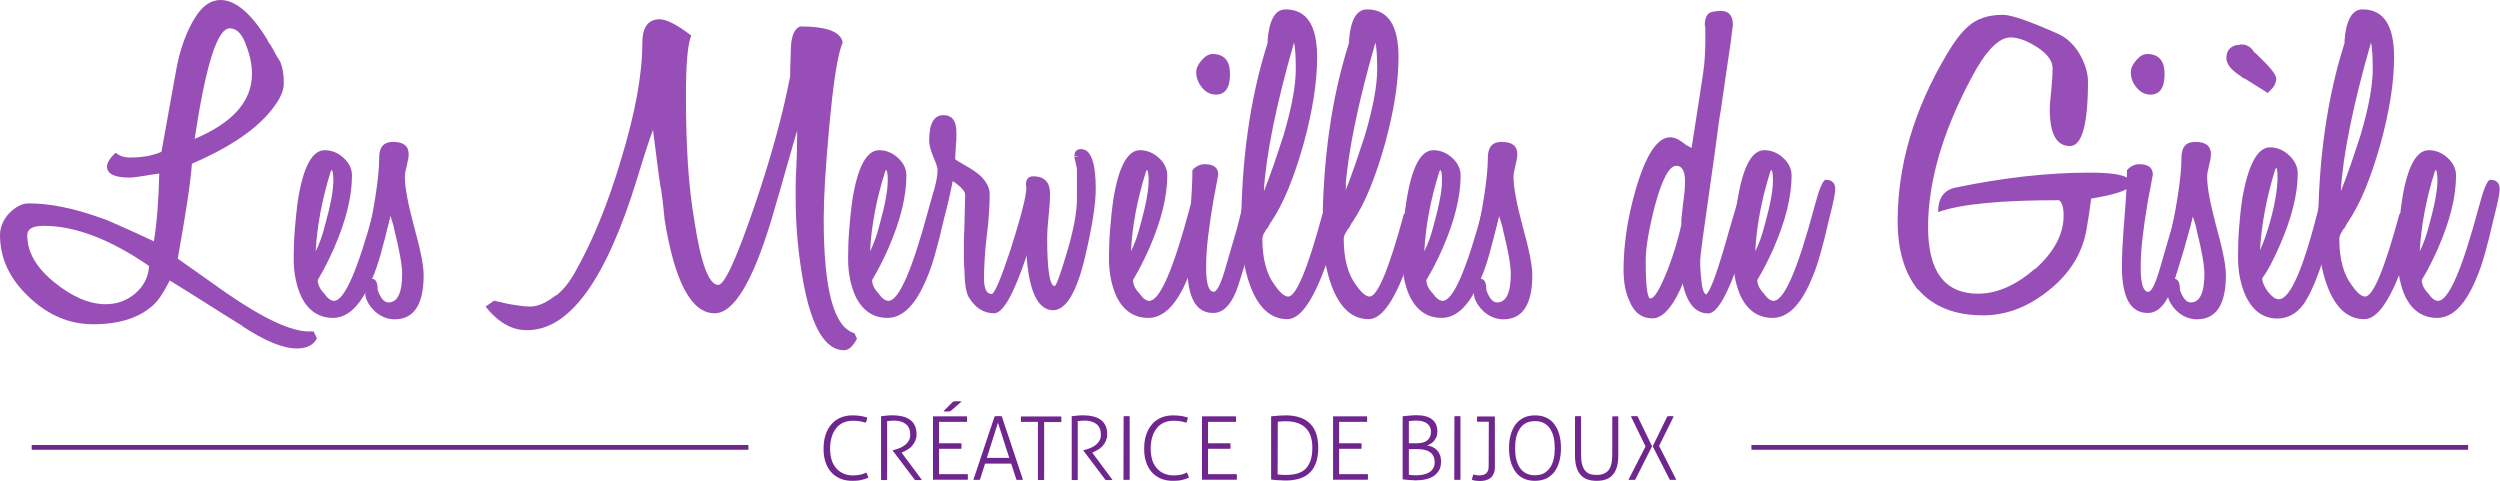 <?xml version="1.0" encoding="utf-8"?>
<!-- Generator: Adobe Illustrator 21.0.2, SVG Export Plug-In . SVG Version: 6.00 Build 0)  -->
<svg version="1.1" id="Calque_1" xmlns="http://www.w3.org/2000/svg" xmlns:xlink="http://www.w3.org/1999/xlink" x="0px" y="0px"
	 viewBox="0 0 1569.7 301.9" style="enable-background:new 0 0 1569.7 301.9;" xml:space="preserve">
<style type="text/css">
	.st0{fill:#984EB7;}
	.st1{fill:#70268F;}
</style>
<title>logoVF</title>
<g>
	<path class="st0" d="M0,147.4c0-2.3,0.5-4.6,1.5-7s2.4-4.5,4.2-6.4s3.7-3.4,5.9-4.6c2.1-1.2,4.4-1.7,6.6-1.7c13,0,28,3,45,9.1
		c2.3,0.7,6.2,2.3,11.7,4.8c5.5,2.4,12.7,5.7,21.7,9.9c1.8-10.7,3-24.8,3.4-42.5c-0.4,0-1.4,0.1-3.1,0.4s-3.2,0.5-4.6,0.7h0.3
		c-2.6,0.4-4.9,0.7-6.7,1c-1.8,0.3-3.3,0.4-4.5,0.4c-9.5,0-14.2-2.3-14.2-7c0-2.3,1.8-5.1,5.3-8.6c2.6,2,5.5,3,8.9,3
		c0.2,0,0.3,0,0.4,0c7.7,0,14.2-1.2,19.6-3.6l8.9-49.6c1.3-7.5,3-14.1,5.1-19.8s4.4-10.6,7-14.7c4.6-7.5,10-11.2,16-11.2
		c9.5,0,19.4,8.4,29.7,25.3l-0.3-0.3c0.2,0.6,0.7,1.4,1.5,2.5c0.7,0.9,1.5,2.3,2.5,4.1c0.9,1.8,2.1,4,3.7,6.5v-0.3
		c1.8,3.6,2.7,8.5,2.7,14.7c0,5.5-3.5,12-10.4,19.7c-10.1,11.2-25.9,21.4-47.3,30.6c-0.4,5.6-1.3,13.3-2.8,23.2s-3.5,22-6.1,36.4
		c3,2.1,13.4,9.4,31,21.9c23.2,15.9,40.2,23.8,51.3,23.8h3l2.1,4.3c-2.1,4.2-6.3,6.4-12.7,6.4c-8.6,0-20-4.7-34.3-14.1h0.3
		c-7.8-4.8-15.5-9.6-23-14.4c-7.5-4.7-15-9.5-22.7-14.2c-3.9,7.7-7.3,12.7-10.1,15.2c-8.8,8.2-21.4,12.3-38,12.3
		c-14.9,0-28.4-5.7-40.3-17.1C6,175.1,0,162.1,0,147.4z M17.1,147.7c0,10.5,5.6,20.3,16.8,29.4c11.4,9.3,22.2,13.9,32.5,13.9
		c7.1,0,13.3-2.3,18.6-6.8c5.3-4.6,8.2-10.3,8.6-17.2c-24.4-16.8-46.5-25.2-66.2-25.2C20.6,141.8,17.1,143.7,17.1,147.7z
		 M122.2,87.2c24-10.1,36-23.7,36-40.7c0-5.5-1.1-11.3-3.4-17.4c-2.5-7.5-6-11.3-10.5-11.3h-0.1C136.4,17.9,129.2,41,122.2,87.2z"/>
	<path class="st0" d="M184.4,162.4c0-6,0.2-12.1,0.7-18.2c0.5-6.1,1.1-12.4,2-18.7c3.3-20.7,8.9-31.1,16.7-31.2
		c4.4,0,8.4,1.6,11.9,4.8c3.5,3.2,5.3,6.9,5.3,11.1c0,13.3-3.8,28.5-11.3,45.7c-1.8,4.1-3.6,7.8-5.3,11.1s-3.4,6.2-4.9,8.8
		c0,2.8,1.3,5.6,3.9,8.3c2.2,3.2,4.4,4.8,6.3,4.8c6.6,0,15.1-19.6,25.6-58.9c3-11.4,5.4-17.1,7.2-17.1c3.9,0,5.9,2,5.9,5.9
		c0,2.5-1.2,8.5-3.7,18.2c-4.1,18.1-7.7,30.5-10.7,37.2c-6.9,17-15.2,25.4-24.9,25.4c-8.6,0-15.1-4.2-19.6-12.6
		C186.2,180.1,184.4,171.9,184.4,162.4z M198.2,157.8c1.1-2.1,2.1-4.6,3.2-7.5c1-2.9,2-6.1,2.9-9.7c3.3-11.9,5-21,5-27.3
		c0-4.3-0.4-6.5-1.1-6.5c-0.4,0.4-0.6,0.9-0.8,1.7C202.1,125.5,199.1,141.9,198.2,157.8z"/>
	<path class="st0" d="M228.3,160.9c6.6-28.9,9.8-49.5,9.8-62c0-6.5,2.8-9.8,8.5-9.8c0.1,0,0.2,0,0.3,0c6.5,0,9.7,2.6,9.7,7.8
		c0,1.6-0.4,4-1.2,7.1s-1.2,5.4-1.2,6.9c0,6.6,1.9,16.8,5.6,30.7c4.1,14.7,6.2,25,6.2,31.1c0,18.6-6.1,27.8-18.3,27.8
		c-2.3,0-4.5-0.5-6.7-1.4s-4.1-2.2-5.8-3.8s-3.1-3.4-4.2-5.4c-1.1-2-1.7-4-1.7-6.2c0-5.1,1.3-8,4-8.7c2.6,0,3.9,2.3,3.8,7
		c1.8,5.2,4.1,7.9,6.8,7.9c5.7,0,8.6-6,8.6-18c0-5.2-1.6-14.4-4.9-27.6c-0.2-1.5-1-4.4-2.5-8.8c-3.9,17.2-7.8,25.9-11.9,26
		c0.4,0,0.1,0-0.8-0.1C231.8,161.2,230.3,161.1,228.3,160.9z"/>
	<path class="st0" d="M304.9,192.5l5.3-3.7c5.4,1.3,9.9,2.3,13.7,2.8c3.7,0.6,6.7,0.9,8.8,0.9c5,0,10.4-2.4,16.3-7.1v0.3
		c4.5-3.4,8.7-8.6,12.6-15.8c10.7-18.9,20.1-42.1,28.3-69.5c8.9-29.2,13.4-53.6,13.4-73.3c0-10,3.6-15,10.9-15
		c4.3,0,10.9,3.4,19.8,10.2c-2.2,5.4-3.3,17.7-3.3,36.9c0,0.7,0,1.5,0,2.3c0,14.7,0.4,28.4,1.2,41.2s2.2,24.8,4.1,36.1
		c4.1,26.7,9.1,40.1,15,40.1c3.9,0,11.7-17,23.2-50.9c10.1-29.8,17.4-56.4,21.9-80c0-1.1,0-3.2,0.1-6.3s0.2-7.1,0.4-12.1
		c0.4-7.4,2.3-11.7,5.8-13c16.8,0,25.7,3.4,26.7,10.2c-3.1,6.8-5.9,24.7-8.5,53.6c-2.3,25-3.4,43.7-3.4,56.1c0,0.5,0,1,0,1.5
		c0,43.9,6.4,67.6,19.3,71.2l1.6,3.5c-2.6,4.8-5.3,7.2-8.1,7.2c-11.7,0-20.2-14-25.5-42.1c-3.3-18-4.9-35.5-4.9-52.7
		c0-2.1,0-4.8,0-8c0-3.4,0.1-7.3,0.4-11.6c0.2-4.3,0.3-8.2,0.4-11.6s0.1-6.1,0.1-8.1v-3.7c-1.5,4.9-3.5,12-6.2,21.4
		c-2.6,9.4-6,21.1-10.1,35c-11.8,38.8-23.6,58.2-35.5,58.2c-14.6,0-25.1-19.6-31.4-58.8c-0.2-1.4-0.4-3.7-0.7-6.9
		c-0.3-3.1-0.8-7.2-1.5-12c-0.4-0.7-2.1-13.2-5.1-37.4c-1.8,4.5-5.2,14.8-10.1,31c-19.4,63.1-42.3,94.7-68.8,94.7
		C321.6,207.5,312.8,202.5,304.9,192.5z"/>
	<path class="st0" d="M532.5,162.4c0-6,0.2-12.1,0.7-18.2c0.5-6.1,1.1-12.4,2-18.7c3.3-20.7,8.9-31.1,16.7-31.2
		c4.4,0,8.4,1.6,11.9,4.8c3.5,3.2,5.3,6.9,5.3,11.1c0,13.3-3.8,28.5-11.3,45.7c-1.8,4.1-3.6,7.8-5.3,11.1s-3.4,6.2-4.9,8.8
		c0,2.8,1.3,5.6,3.9,8.3c2.2,3.2,4.4,4.8,6.3,4.8c6.6,0,15.1-19.6,25.6-58.9c3-11.4,5.4-17.1,7.2-17.1c3.9,0,5.9,2,5.9,5.9
		c0,2.5-1.2,8.5-3.7,18.2c-4.1,18.1-7.7,30.5-10.7,37.2c-6.9,17-15.2,25.4-24.9,25.4c-8.6,0-15.1-4.2-19.6-12.6
		C534.3,180.1,532.5,171.9,532.5,162.4z M546.3,157.8c1.1-2.1,2.1-4.6,3.2-7.5c1-2.9,2-6.1,2.9-9.7c3.3-11.9,5-21,5-27.3
		c0-4.3-0.4-6.5-1.1-6.5c-0.4,0.4-0.6,0.9-0.8,1.7C550.2,125.5,547.1,141.9,546.3,157.8z"/>
	<path class="st0" d="M581.5,144.6c0-3.9,1.2-10.2,3.5-19c1.1-4.3,2-8,2.7-11.2s1-5.8,1-7.8c0-1.3-1-4.2-2.9-8.7
		c-1.6-3.9-2.4-7.2-2.4-9.8c0-10.5,3-15.8,8.9-15.8h0.1c5.4,0,8.1,3.6,8.1,10.9v1.9c0,3.2-0.1,5-0.3,5.6v0.8l-0.5,8.3
		c0,0.4,3.3,2.4,9.8,6.1c7.9,4.8,11.9,10.2,11.9,16.2c0,3-0.1,6.7-0.4,11c-0.2,4.4-0.7,9.5-1.5,15.5c-0.7,5.7-1.1,10.7-1.3,15
		s-0.4,7.9-0.4,10.9c0,6.7,1.6,10.1,4.8,10.1c1.8,0,5.7-9.2,11.8-27.6c2.8-8.9,5.1-16.3,6.7-22.3s2.7-10.7,3.1-14.2
		c0.7-5.5,2.9-8.3,6.4-8.3c2.9,0,4.4,2,4.4,6c0,7.4-3.4,21.4-10.3,42.1c-8.1,24.2-14.9,36.4-20.5,36.4c-6.6,0-11.9-3.4-16-10.2
		c-1.6-2.8-2.6-8.8-2.7-17.8c-0.2-2.1-0.3-4.1-0.3-5.9c0-1.8,0-3.5,0-5c0-1.3,0-3,0-5.3c0-2.5,0.1-5.4,0.3-8.9l0.5-21.3
		c0-2.3-2.6-5.1-7.8-8.6c-1.5,7.8-3.5,16.1-6.2,24.8V138c-0.4,0.4-1,2-1.8,4.8c-0.4,0.4-1,1.8-1.9,4.2L581.5,144.6z"/>
	<path class="st0" d="M644.1,145.4c0-1.5,0-3.2,0-5.3c0-2.3,0.1-4.9,0.3-7.8c0.2-3,0.3-5.5,0.3-7.5c0-2.3,0-4.2,0-5.6
		c-0.4-1.8-0.5-3-0.5-3.4c0-3.4,1.5-5.1,4.6-5.1c0.3,0,0.6,0,0.9,0c6.4,0.4,9.6,4,9.6,11c0,1.6-0.1,3.6-0.2,5.9
		c-0.1,2.3-0.4,5-0.7,8.1c-0.3,3-0.5,5.6-0.7,7.9c-0.1,2.2-0.2,4.1-0.2,5.7c0,20.2,1.6,30.3,4.7,30.3c0.9,0,3.4-6.7,7.4-20.1
		c4.4-14.6,6.6-26.1,6.6-34.5v-18.9c-0.6-3-1.1-5.5-1.7-7.5l3.1-0.5h-3c0-3,1.4-4.5,4.3-4.5c6,0.1,9.1,8.4,9.1,25.1
		c0,9.3-2.2,23.4-6.6,42.2c-5.3,22.6-12.1,33.9-20.3,33.9C649.7,194.4,644.1,178.1,644.1,145.4z"/>
	<path class="st0" d="M696.3,162.4c0-6,0.2-12.1,0.7-18.2c0.5-6.1,1.1-12.4,2-18.7c3.3-20.7,8.9-31.1,16.7-31.2
		c4.4,0,8.4,1.6,11.9,4.8c3.5,3.2,5.3,6.9,5.3,11.1c0,13.3-3.8,28.5-11.3,45.7c-1.8,4.1-3.6,7.8-5.3,11.1s-3.4,6.2-4.9,8.8
		c0,2.8,1.3,5.6,3.9,8.3c2.2,3.2,4.4,4.8,6.3,4.8c6.6,0,15.1-19.6,25.6-58.9c3-11.4,5.4-17.1,7.2-17.1c3.9,0,5.9,2,5.9,5.9
		c0,2.5-1.2,8.5-3.7,18.2c-4.1,18.1-7.7,30.5-10.7,37.2c-6.9,17-15.2,25.4-24.9,25.4c-8.6,0-15.1-4.2-19.6-12.6
		C698.1,180.1,696.3,171.9,696.3,162.4z M710.1,157.8c1.1-2.1,2.1-4.6,3.2-7.5c1-2.9,2-6.1,2.9-9.7c3.3-11.9,5-21,5-27.3
		c0-4.3-0.4-6.5-1.1-6.5c-0.4,0.4-0.6,0.9-0.8,1.7C714,125.5,710.9,141.9,710.1,157.8z"/>
	<path class="st0" d="M745.5,167.2c0-6.7,0.5-16.8,1.6-30.2s1.6-23.5,1.6-30.2c2.3-2.5,4.8-3.7,7.7-3.7c5.7,0,8.6,2.2,8.5,6.7
		l-3.1,16.5c-1.4,8.2-2.5,15.7-3.3,22.6c-0.8,6.8-1.2,13.1-1.2,18.9c0,10.3,1.6,15.4,4.8,15.4c1.8,0,4.1-4.2,6.7-12.7l7.8-26.8
		c1.6-6.2,3.6-14.1,5.9-23.8c1.3-5.7,3.3-8.7,6.2-8.8c3.2,0,4.8,2.2,4.8,6.7c0,4.8-3,17.6-8.9,38.4c-4.3,14.4-7.2,23.4-8.5,26.9
		c-3.8,9-8.5,13.4-14.3,13.4C750.9,196.6,745.5,186.8,745.5,167.2z M751.1,45.4c0-2.5,1.1-5,3.4-7.6c2.3-2.6,4.5-3.9,6.8-3.9
		c7.3,0,11,4.2,11,12.6c0,8.6-3,12.9-8.9,12.9c-3.3,0-6.1-1.4-8.6-4.3C752.4,52.2,751.1,48.9,751.1,45.4z"/>
	<path class="st0" d="M779.3,145.5c0-44.6,5.6-84.3,16.8-119.1l-0.3,0.3c0.9-13.9,4.7-20.8,11.4-20.8c13.2,0,19.8,10,19.8,30
		c0,15.5-2.8,33.5-8.4,54c-3,10.7-6.2,20.2-9.6,28.5c-3.4,8.3-7.2,15.5-11.3,21.6v-0.3c-0.2,0.4-0.5,0.9-0.8,1.6
		c-0.4,0.7-0.7,1.4-1.1,2.1c-0.5,0.2-1,0.8-1.4,1.9c-1.1,1.5-1.7,3-1.8,4.5c0,12.7,2.6,22.5,7.9,29.4c3.3,4.7,6.1,7,8.3,7
		c5,0,12.2-17.2,21.5-51.6c0.7-0.7,1.1-1.5,1.1-2.2l-0.3,0.3c0.4-1.8,0.8-3.9,1.2-6.2s1-4.9,1.8-7.8L834,119
		c1.1-5.2,3.1-7.9,5.9-7.9c3.4,0,5.1,2.2,5.1,6.7c0,6.7-3.6,21.2-10.7,43.4c-8.7,26.1-17.4,39.2-26,39.2c-10.4,0-18.2-7.1-23.4-21.2
		C781.2,168.8,779.3,157.6,779.3,145.5z M793.5,120.3c2.1-5.2,4.1-10.8,6.2-16.7c2-5.9,4.1-12.1,6.2-18.6
		c5.2-17.5,7.7-31.4,7.7-41.5c0-8.4-0.4-14-1.1-16.8C801.2,65.9,794.9,97.2,793.5,120.3z"/>
	<path class="st0" d="M830.4,145.5c0-44.6,5.6-84.3,16.8-119.1l-0.3,0.3c0.9-13.9,4.7-20.8,11.4-20.8c13.2,0,19.8,10,19.8,30
		c0,15.5-2.8,33.5-8.4,54c-3,10.7-6.2,20.2-9.6,28.5c-3.4,8.3-7.2,15.5-11.3,21.6v-0.3c-0.2,0.4-0.5,0.9-0.8,1.6
		c-0.4,0.7-0.7,1.4-1.1,2.1c-0.5,0.2-1,0.8-1.4,1.9c-1.1,1.5-1.7,3-1.8,4.5c0,12.7,2.6,22.5,7.9,29.4c3.3,4.7,6.1,7,8.3,7
		c5,0,12.2-17.2,21.5-51.6c0.7-0.7,1.1-1.5,1.1-2.2l-0.3,0.3c0.4-1.8,0.8-3.9,1.2-6.2s1-4.9,1.8-7.8l-0.1,0.3
		c1.1-5.2,3.1-7.9,5.9-7.9c3.4,0,5.1,2.2,5.1,6.7c0,6.7-3.6,21.2-10.7,43.4c-8.7,26.1-17.4,39.2-26,39.2c-10.4,0-18.2-7.1-23.4-21.2
		C832.3,168.8,830.4,157.6,830.4,145.5z M844.6,120.3c2.1-5.2,4.1-10.8,6.2-16.7c2-5.9,4.1-12.1,6.2-18.6
		c5.2-17.5,7.7-31.4,7.7-41.5c0-8.4-0.4-14-1.1-16.8C852.3,65.9,846,97.2,844.6,120.3z"/>
	<path class="st0" d="M880.5,162.4c0-6,0.2-12.1,0.7-18.2c0.5-6.1,1.1-12.4,2-18.7c3.3-20.7,8.9-31.1,16.7-31.2
		c4.4,0,8.4,1.6,11.9,4.8c3.5,3.2,5.3,6.9,5.3,11.1c0,13.3-3.8,28.5-11.3,45.7c-1.8,4.1-3.6,7.8-5.3,11.1s-3.4,6.2-4.9,8.8
		c0,2.8,1.3,5.6,3.9,8.3c2.2,3.2,4.4,4.8,6.3,4.8c6.6,0,15.1-19.6,25.6-58.9c3-11.4,5.4-17.1,7.2-17.1c3.9,0,5.9,2,5.9,5.9
		c0,2.5-1.2,8.5-3.7,18.2c-4.1,18.1-7.7,30.5-10.7,37.2c-6.9,17-15.2,25.4-24.9,25.4c-8.6,0-15.1-4.2-19.6-12.6
		C882.2,180.1,880.5,171.9,880.5,162.4z M894.3,157.8c1.1-2.1,2.1-4.6,3.2-7.5c1-2.9,2-6.1,2.9-9.7c3.3-11.9,5-21,5-27.3
		c0-4.3-0.4-6.5-1.1-6.5c-0.4,0.4-0.6,0.9-0.8,1.7C898.2,125.5,895.1,141.9,894.3,157.8z"/>
	<path class="st0" d="M924.4,160.9c6.6-28.9,9.8-49.5,9.8-62c0-6.5,2.8-9.8,8.5-9.8c0.1,0,0.2,0,0.3,0c6.5,0,9.7,2.6,9.7,7.8
		c0,1.6-0.4,4-1.2,7.1s-1.2,5.4-1.2,6.9c0,6.6,1.9,16.8,5.6,30.7c4.1,14.7,6.2,25,6.2,31.1c0,18.6-6.1,27.8-18.3,27.8
		c-2.3,0-4.5-0.5-6.7-1.4s-4.1-2.2-5.8-3.8s-3.1-3.4-4.2-5.4c-1.1-2-1.7-4-1.7-6.2c0-5.1,1.3-8,4-8.7c2.6,0,3.9,2.3,3.8,7
		c1.8,5.2,4.1,7.9,6.8,7.9c5.7,0,8.6-6,8.6-18c0-5.2-1.6-14.4-4.9-27.6c-0.2-1.5-1-4.4-2.5-8.8c-3.9,17.2-7.8,25.9-11.9,26
		c0.4,0,0.1,0-0.8-0.1C927.8,161.2,926.4,161.1,924.4,160.9z"/>
	<path class="st0" d="M1019.4,169.5c0-15.9,2.5-32.7,7.6-50.4c6.4-21.9,13.6-32.9,21.7-32.9c2.8,0,6.1,1.6,9.9,4.8
		c0.3,0.2,0.7,0.4,1.3,0.7c0.6,0.3,1.3,0.7,2.2,1.2c0.5-3.1,1.1-7.1,1.9-12.1s1.7-11,2.8-18c0.6-4.1,1.5-9.8,2.6-17.1
		s1.6-16.6,1.3-27.8v-1.1c-0.2-0.2-0.3-0.6-0.3-1.1c0-4.7,1.5-7.4,4.4-8.2c1.8-0.4,3.5-0.6,5.3-0.7c5.3,0,7.9,2.8,7.9,8.5v1.4
		c-0.2,0.4-0.3,0.8-0.3,1.4c-0.4,4.4-1.3,10.8-2.6,19.1l-4.8,33c-0.4,1.5-1.6,10.2-3.7,26.2l-3.3,23.4c-1.8,12.5-3.2,22.4-4.2,29.8
		s-1.6,12.3-1.6,14.7c0,1.9,0.1,3.8,0.2,5.7s0.3,3.7,0.5,5.5c0.5,5.7,1.5,8.8,3,9.4c2.2-1.3,6.2-11.6,11.8-30.8
		c2.1-7.3,3.9-13.9,5.7-19.7s3-10.8,4-15.1c1.3-5.6,3.3-8.4,6.2-8.5c3.2,0,4.8,2.2,4.8,6.7c0,7.3-3.5,21.4-10.4,42.4
		c-8.2,24.6-15.1,36.9-20.7,36.9c-8,0-13.4-6.3-16.1-18.9c-0.4,1.3-0.9,2.6-1.6,4s-1.5,3-2.4,4.8c-4.8,8.7-9.8,13.1-14.9,13.2
		c-6.7,0-11.6-3.6-14.5-10.9C1020.6,183.8,1019.4,177.2,1019.4,169.5z M1033.3,163.6c0,15.9,1,23.8,3,23.8c2.5,0,6.1-6.2,11-18.5
		c3.6-9.5,6.4-18.8,8.4-27.8v-3.3c0.7-7.1,1.3-12,1.7-14.7s0.6-5.7,0.6-9.1c0-6.6-1.8-9.9-5.4-9.9c-4.5,0-9,8.3-13.5,25
		C1035.3,143.9,1033.3,155.4,1033.3,163.6z"/>
	<path class="st0" d="M1088.3,162.4c0-6,0.2-12.1,0.7-18.2c0.5-6.1,1.1-12.4,2-18.7c3.3-20.7,8.9-31.1,16.7-31.2
		c4.4,0,8.4,1.6,11.9,4.8c3.5,3.2,5.3,6.9,5.3,11.1c0,13.3-3.8,28.5-11.3,45.7c-1.8,4.1-3.6,7.8-5.3,11.1s-3.4,6.2-4.9,8.8
		c0,2.8,1.3,5.6,3.9,8.3c2.2,3.2,4.4,4.8,6.3,4.8c6.6,0,15.1-19.6,25.6-58.9c3-11.4,5.4-17.1,7.2-17.1c3.9,0,5.9,2,5.9,5.9
		c0,2.5-1.2,8.5-3.7,18.2c-4.1,18.1-7.7,30.5-10.7,37.2c-6.9,17-15.2,25.4-24.9,25.4c-8.6,0-15.1-4.2-19.6-12.6
		C1090.1,180.1,1088.3,171.9,1088.3,162.4z M1102.1,157.8c1.1-2.1,2.1-4.6,3.2-7.5c1-2.9,2-6.1,2.9-9.7c3.3-11.9,5-21,5-27.3
		c0-4.3-0.4-6.5-1.1-6.5c-0.4,0.4-0.6,0.9-0.8,1.7C1106,125.5,1102.9,141.9,1102.1,157.8z"/>
	<path class="st0" d="M1191.5,138.9c0-35.3,10.3-70.2,30.8-104.7c4.8-8.2,9.4-14.2,13.8-17.9c5.2-4.6,12.3-7,21.5-7
		c5.2,0,16.8,4,34.7,12c2.5,1.1,4.9,2.7,7.2,4.8c2.3,2.1,4.3,4.6,6,7.4s3,5.7,4,8.8c1,3,1.5,6,1.5,8.8c0,27.1-3.8,40.6-11.3,40.6
		c-8.4,0-12.6-7.5-12.7-22.6c0-2.7,0.3-7,1-12.9c0.5-5.8,0.8-10.2,0.8-13.2c0-4.7-3.2-9.1-9.6-13.3c-6.4-4.1-12-6.2-16.8-6.2
		c-7.5,0-15.7,8.5-24.6,25.4c-18.1,33.9-27.2,65.2-27.2,93.8c0,27.8,10.5,41.7,31.4,41.7c11.8,0,23.7-5.2,35.8-15.7v0.3
		c11.9-10.7,17.9-21.9,17.9-33.6c0-5.2-1-8.4-2.9-9.7c-37,0-62.3,2.5-75.9,7.5c0-8.8,3.6-13.9,10.9-15.4c30.2-6.3,58.2-9.4,84.1-9.4
		c0.4,0,0.7,0,1.1,0c16.8,0,25.2,2.3,25.2,7c0,3.4-8.4,6.5-25.2,9.3c-0.4,3-0.8,6.2-1.3,9.5s-1.1,7-1.8,10.9
		c-2.8,14.6-10.7,27-23.5,37.2c-13,10.5-26.8,15.7-41.2,15.7c-17.8,0-31.4-5.4-40.9-16.3v0.3
		C1195.8,171.4,1191.5,157.1,1191.5,138.9z"/>
	<path class="st0" d="M1332.3,167.2c0-6.7,0.5-16.8,1.6-30.2s1.6-23.5,1.6-30.2c2.3-2.5,4.8-3.7,7.7-3.7c5.7,0,8.6,2.2,8.5,6.7
		l-3.1,16.5c-1.4,8.2-2.5,15.7-3.3,22.6c-0.8,6.8-1.2,13.1-1.2,18.9c0,10.3,1.6,15.4,4.8,15.4c1.8,0,4.1-4.2,6.7-12.7l7.8-26.8
		c1.6-6.2,3.6-14.1,5.9-23.8c1.3-5.7,3.3-8.7,6.2-8.8c3.2,0,4.8,2.2,4.8,6.7c0,4.8-3,17.6-8.9,38.4c-4.3,14.4-7.2,23.4-8.5,26.9
		c-3.8,9-8.5,13.4-14.3,13.4C1337.7,196.6,1332.3,186.8,1332.3,167.2z M1337.9,45.4c0-2.5,1.1-5,3.4-7.6s4.5-3.9,6.8-3.9
		c7.3,0,11,4.2,11,12.6c0,8.6-3,12.9-8.9,12.9c-3.3,0-6.1-1.4-8.6-4.3C1339.1,52.2,1337.9,48.9,1337.9,45.4z"/>
	<path class="st0" d="M1359.9,160.9c6.6-28.9,9.8-49.5,9.8-62c0-6.5,2.8-9.8,8.5-9.8c0.1,0,0.2,0,0.3,0c6.5,0,9.7,2.6,9.7,7.8
		c0,1.6-0.4,4-1.2,7.1c-0.8,3.1-1.2,5.4-1.2,6.9c0,6.6,1.9,16.8,5.6,30.7c4.1,14.7,6.2,25,6.2,31.1c0,18.6-6.1,27.8-18.3,27.8
		c-2.3,0-4.5-0.5-6.7-1.4s-4.1-2.2-5.8-3.8c-1.7-1.6-3.1-3.4-4.2-5.4s-1.7-4-1.7-6.2c0-5.1,1.3-8,4-8.7c2.6,0,3.9,2.3,3.8,7
		c1.8,5.2,4.1,7.9,6.8,7.9c5.7,0,8.6-6,8.6-18c0-5.2-1.6-14.4-4.9-27.6c-0.2-1.5-1-4.4-2.5-8.8c-3.9,17.2-7.8,25.9-11.9,26
		c0.4,0,0.1,0-0.8-0.1C1363.4,161.2,1361.9,161.1,1359.9,160.9z"/>
	<path class="st0" d="M1397.9,36.4c0-4.6,2.4-7.4,7.2-8.3v0.3c1.1-0.4,1.8-0.5,2.2-0.5c3.6,0,6.3,1.8,8.3,5.3v-0.3
		c0.5,0.4,2.7,2.4,6.4,6.2c4.8,4.8,7.2,8.3,7.2,10.4c0,1.6-0.6,3.4-1.9,5.3l-3.4,3.6l-13.2-8.3c-0.2-0.2-0.5-0.4-0.8-0.5
		c-0.4-0.2-1-0.5-1.8-0.8c-0.2-0.2-0.4-0.4-0.7-0.6c-0.3-0.2-0.7-0.5-1.2-0.9C1400.7,43.7,1397.9,40.1,1397.9,36.4z M1405.2,161.5
		c0-6.3,0.2-12.6,0.7-18.8s1.1-12.4,2.1-18.7c3.8-20.9,9.5-31.4,17.2-31.5c4.5,0,8.5,1.7,12.1,5c3.6,3.4,5.4,7.2,5.4,11.4
		c0,13.1-3.9,28.5-11.6,45.9c-1.8,4.1-3.6,7.8-5.3,11.1s-3.5,6.3-5.4,8.8c0,1.3,0.4,2.7,1.1,4.3c0.8,1.6,1.6,3,2.6,4.3
		s2.1,2.4,3.3,3.3c1.2,0.9,2.4,1.3,3.4,1.3c7.3,0,15.8-19.9,25.6-59.6c2.8-11.5,5.3-17.2,7.5-17.2c3.9,0,5.9,2,5.9,5.9
		c0,2.8-1.2,9.1-3.7,18.9c-6.7,27.8-13.4,46.3-20.1,55.6c-4.3,5.6-9.6,8.4-16,8.5c-8.6,0-15.1-4.5-19.6-13.4
		C1407,179.4,1405.2,171.1,1405.2,161.5z M1419,157c1.3-2.6,2.4-5.4,3.4-8.4c1-2.9,2-6,2.9-9.2c3.2-11.7,4.7-20.9,4.7-27.6
		c0-4.3-0.3-6.4-0.8-6.4c-0.4,0.4-0.6,0.9-0.8,1.5C1423.2,123.8,1420,140.5,1419,157z"/>
	<path class="st0" d="M1455.5,145.5c0-44.6,5.6-84.3,16.8-119.1l-0.3,0.3c0.9-13.9,4.7-20.8,11.4-20.8c13.2,0,19.8,10,19.8,30
		c0,15.5-2.8,33.5-8.4,54c-3,10.7-6.2,20.2-9.6,28.5s-7.2,15.5-11.3,21.6v-0.3c-0.2,0.4-0.5,0.9-0.8,1.6c-0.4,0.7-0.7,1.4-1.1,2.1
		c-0.5,0.2-1,0.8-1.4,1.9c-1.1,1.5-1.7,3-1.8,4.5c0,12.7,2.6,22.5,7.9,29.4c3.3,4.7,6.1,7,8.3,7c5,0,12.2-17.2,21.5-51.6
		c0.7-0.7,1.1-1.5,1.1-2.2l-0.3,0.3c0.4-1.8,0.8-3.9,1.2-6.2c0.4-2.3,1-4.9,1.8-7.8l-0.1,0.3c1.1-5.2,3.1-7.9,5.9-7.9
		c3.4,0,5.1,2.2,5.1,6.7c0,6.7-3.6,21.2-10.7,43.4c-8.7,26.1-17.4,39.2-26,39.2c-10.4,0-18.2-7.1-23.4-21.2
		C1457.4,168.8,1455.5,157.6,1455.5,145.5z M1469.7,120.3c2.1-5.2,4.1-10.8,6.2-16.7c2-5.9,4.1-12.1,6.2-18.6
		c5.2-17.5,7.7-31.4,7.7-41.5c0-8.4-0.4-14-1.1-16.8C1477.4,65.9,1471.1,97.2,1469.7,120.3z"/>
	<path class="st0" d="M1505.5,162.4c0-6,0.2-12.1,0.7-18.2c0.5-6.1,1.1-12.4,2-18.7c3.3-20.7,8.9-31.1,16.7-31.2
		c4.4,0,8.4,1.6,11.9,4.8c3.5,3.2,5.3,6.9,5.3,11.1c0,13.3-3.8,28.5-11.3,45.7c-1.8,4.1-3.6,7.8-5.3,11.1s-3.4,6.2-4.9,8.8
		c0,2.8,1.3,5.6,3.9,8.3c2.2,3.2,4.4,4.8,6.3,4.8c6.6,0,15.1-19.6,25.6-58.9c3-11.4,5.4-17.1,7.2-17.1c3.9,0,5.9,2,5.9,5.9
		c0,2.5-1.2,8.5-3.7,18.2c-4.1,18.1-7.7,30.5-10.7,37.2c-6.9,17-15.2,25.4-24.9,25.4c-8.6,0-15.1-4.2-19.6-12.6
		C1507.3,180.1,1505.5,171.9,1505.5,162.4z M1519.3,157.8c1.1-2.1,2.1-4.6,3.2-7.5c1-2.9,2-6.1,2.9-9.7c3.3-11.9,5-21,5-27.3
		c0-4.3-0.4-6.5-1.1-6.5c-0.4,0.4-0.6,0.9-0.8,1.7C1523.2,125.5,1520.2,141.9,1519.3,157.8z"/>
</g>
<rect x="19.9" y="279.4" class="st1" width="450" height="3"/>
<rect x="1099.7" y="279.4" class="st1" width="450" height="3"/>
<g>
	<path class="st1" d="M543.9,296.7c0.3,0.6,0.6,1.1,0.8,1.6s0.4,1.1,0.5,1.6c-1.3,0.6-2.7,1.1-4.5,1.5c-1.7,0.4-3.6,0.5-5.5,0.5
		c-2.7,0-5.2-0.4-7.4-1.3s-4.1-2.2-5.7-3.9c-1.6-1.7-2.8-3.8-3.7-6.3s-1.3-5.4-1.3-8.6c0-3.3,0.4-6.3,1.3-8.9
		c0.9-2.6,2.1-4.8,3.7-6.6c1.6-1.8,3.5-3.2,5.7-4.1s4.7-1.4,7.5-1.4c2.3,0,4.3,0.2,5.8,0.5s2.7,0.6,3.4,0.8
		c-0.1,0.7-0.2,1.2-0.3,1.7c-0.1,0.4-0.3,1-0.6,1.6c-0.5-0.1-1-0.3-1.5-0.4s-1.1-0.3-1.7-0.4c-0.6-0.1-1.4-0.2-2.2-0.3
		c-0.8-0.1-1.8-0.1-2.9-0.1c-2.2,0-4.1,0.4-5.9,1.2c-1.7,0.8-3.2,1.9-4.4,3.5c-1.2,1.5-2.2,3.4-2.8,5.5c-0.7,2.2-1,4.6-1,7.4
		s0.4,5.3,1.1,7.4c0.7,2.1,1.8,3.8,3.1,5.2c1.3,1.4,2.8,2.4,4.6,3.1s3.6,1,5.7,1c1.7,0,3.3-0.2,4.7-0.5
		C541.8,297.6,543,297.2,543.9,296.7z"/>
	<path class="st1" d="M553.3,261.3c0.8-0.1,1.5-0.1,2.1-0.2s1.2-0.1,1.8-0.2s1.2-0.1,1.8-0.1s1.4,0,2.2,0c1.8,0,3.5,0.2,5.2,0.6
		s3.3,1,4.6,1.9c1.4,0.9,2.5,2.1,3.3,3.7c0.8,1.5,1.2,3.5,1.2,5.8c0,1.4-0.3,2.7-0.8,3.9c-0.5,1.2-1.2,2.2-2,3.2s-1.8,1.8-2.9,2.4
		c-1.1,0.7-2.2,1.2-3.3,1.7l-0.4,0.2l12.7,17.1c-0.4,0.1-0.7,0.1-1.1,0.1c-0.4,0-0.7,0-1.1,0c-0.4,0-0.7,0-1.1,0
		c-0.4,0-0.7,0-1.1-0.1l-13.9-18.4v-0.2l1.2-0.3c1.3-0.3,2.5-0.8,3.7-1.3s2.2-1.2,3.1-1.9c0.9-0.8,1.6-1.6,2.2-2.7
		c0.6-1,0.8-2.2,0.8-3.7c0-2.9-0.9-5-2.7-6.5c-1.8-1.4-4.2-2.2-7.2-2.2c-0.8,0-1.5,0-2.2,0.1c-0.7,0-1.5,0.1-2.4,0.2v36.9
		c-0.3,0-0.6,0.1-0.9,0.1c-0.4,0-0.7,0-1,0s-0.7,0-1,0s-0.6,0-0.9-0.1v-40H553.3z"/>
	<path class="st1" d="M585.8,261.4h21.3c0,0.2,0.1,0.5,0.1,0.8s0,0.6,0,0.9s0,0.6,0,0.9c0,0.4,0,0.6-0.1,0.9h-17.5v13.4h14
		c0,0.2,0.1,0.5,0.1,0.8s0,0.6,0,0.9s0,0.6,0,0.9c0,0.4,0,0.6-0.1,0.9h-14v15.9h18c0,0.2,0.1,0.5,0.1,0.8s0,0.6,0,0.9s0,0.6,0,0.9
		c0,0.4,0,0.6-0.1,0.9h-21.8V261.4z M596.7,258.2c-0.7,0.1-1.5,0.2-2.4,0.2c-0.6,0-1.3-0.1-1.9-0.2l6.1-6.1c0.8-0.1,1.7-0.2,2.6-0.2
		c1,0,1.9,0.1,2.7,0.2L596.7,258.2z"/>
	<path class="st1" d="M624.5,261.4c0.3,0,0.6-0.1,1.1-0.1c0.4,0,0.8,0,1.2,0s0.8,0,1.2,0s0.8,0,1,0.1l13.3,39.8
		c-0.2,0-0.5,0.1-0.9,0.1s-0.8,0-1.2,0c-0.3,0-0.7,0-1.1,0c-0.4,0-0.7,0-0.9-0.1l-3.3-10.1h-16.4l-3.2,10.1c-0.3,0-0.6,0.1-1,0.1
		s-0.7,0-1.1,0c-0.4,0-0.7,0-1.1,0c-0.4,0-0.7,0-0.9-0.1L624.5,261.4z M633.7,287.5l-7.1-22.1l-7,22.1H633.7z"/>
	<path class="st1" d="M651.8,264.9h-10.7c0-0.2-0.1-0.5-0.1-0.8s0-0.6,0-0.9s0-0.6,0-0.9s0-0.6,0.1-0.8h25.2c0,0.2,0.1,0.5,0.1,0.8
		s0,0.6,0,0.9s0,0.6,0,0.9c0,0.4,0,0.6-0.1,0.9h-10.7v36.3c-0.3,0-0.6,0.1-0.9,0.1c-0.3,0-0.7,0-1,0c-0.4,0-0.7,0-1.1,0
		c-0.4,0-0.6,0-0.9-0.1v-36.4H651.8z"/>
	<path class="st1" d="M673,261.3c0.8-0.1,1.5-0.1,2.1-0.2s1.2-0.1,1.8-0.2s1.2-0.1,1.8-0.1s1.4,0,2.2,0c1.8,0,3.5,0.2,5.2,0.6
		s3.3,1,4.6,1.9c1.4,0.9,2.5,2.1,3.3,3.7c0.8,1.5,1.2,3.5,1.2,5.8c0,1.4-0.3,2.7-0.8,3.9c-0.5,1.2-1.2,2.2-2,3.2
		c-0.8,0.9-1.8,1.8-2.9,2.4c-1.1,0.7-2.2,1.2-3.3,1.7l-0.4,0.2l12.7,17.1c-0.4,0.1-0.7,0.1-1.1,0.1c-0.4,0-0.7,0-1.1,0
		c-0.4,0-0.7,0-1.1,0c-0.4,0-0.7,0-1.1-0.1l-13.9-18.4v-0.2l1.2-0.3c1.3-0.3,2.5-0.8,3.7-1.3s2.2-1.2,3.1-1.9
		c0.9-0.8,1.6-1.6,2.2-2.7c0.6-1,0.8-2.2,0.8-3.7c0-2.9-0.9-5-2.7-6.5c-1.8-1.4-4.2-2.2-7.2-2.2c-0.8,0-1.5,0-2.2,0.1
		c-0.7,0-1.5,0.1-2.4,0.2v36.9c-0.3,0-0.6,0.1-0.9,0.1c-0.4,0-0.7,0-1,0s-0.7,0-1,0s-0.6,0-0.9-0.1v-40H673z"/>
	<path class="st1" d="M705.5,261.4c0.3,0,0.6-0.1,0.9-0.1c0.4,0,0.7,0,1,0s0.7,0,1,0s0.6,0,0.9,0.1v39.8c-0.3,0-0.6,0.1-0.9,0.1
		c-0.3,0-0.7,0-1,0c-0.4,0-0.7,0-1.1,0c-0.4,0-0.6,0-0.9-0.1L705.5,261.4L705.5,261.4z"/>
	<path class="st1" d="M745.2,296.7c0.3,0.6,0.6,1.1,0.8,1.6s0.4,1.1,0.5,1.6c-1.3,0.6-2.7,1.1-4.5,1.5c-1.7,0.4-3.6,0.5-5.5,0.5
		c-2.7,0-5.2-0.4-7.4-1.3s-4.1-2.2-5.7-3.9c-1.6-1.7-2.8-3.8-3.7-6.3s-1.3-5.4-1.3-8.6c0-3.3,0.4-6.3,1.3-8.9
		c0.9-2.6,2.1-4.8,3.7-6.6c1.6-1.8,3.5-3.2,5.7-4.1s4.7-1.4,7.5-1.4c2.3,0,4.3,0.2,5.8,0.5s2.7,0.6,3.4,0.8
		c-0.1,0.7-0.2,1.2-0.3,1.7c-0.1,0.4-0.3,1-0.6,1.6c-0.5-0.1-1-0.3-1.5-0.4s-1.1-0.3-1.7-0.4c-0.6-0.1-1.4-0.2-2.2-0.3
		c-0.8-0.1-1.8-0.1-2.9-0.1c-2.2,0-4.1,0.4-5.9,1.2c-1.7,0.8-3.2,1.9-4.4,3.5c-1.2,1.5-2.2,3.4-2.8,5.5c-0.7,2.2-1,4.6-1,7.4
		s0.4,5.3,1.1,7.4c0.7,2.1,1.8,3.8,3.1,5.2c1.3,1.4,2.8,2.4,4.6,3.1s3.6,1,5.7,1c1.7,0,3.3-0.2,4.7-0.5
		C743.1,297.6,744.3,297.2,745.2,296.7z"/>
	<path class="st1" d="M754.7,261.4H776c0,0.2,0.1,0.5,0.1,0.8s0,0.6,0,0.9s0,0.6,0,0.9c0,0.4,0,0.6-0.1,0.9h-17.5v13.4h14
		c0,0.2,0.1,0.5,0.1,0.8s0,0.6,0,0.9s0,0.6,0,0.9c0,0.4,0,0.6-0.1,0.9h-14v15.9h18c0,0.2,0.1,0.5,0.1,0.8s0,0.6,0,0.9s0,0.6,0,0.9
		c0,0.4,0,0.6-0.1,0.9h-21.8V261.4z"/>
	<path class="st1" d="M798.3,261.4c0.5-0.1,1.2-0.1,1.9-0.2c0.8-0.1,1.6-0.1,2.4-0.2c0.8-0.1,1.7-0.1,2.5-0.1s1.6-0.1,2.3-0.1
		c3.5,0,6.5,0.5,9,1.4c2.6,0.9,4.7,2.3,6.4,4c1.7,1.8,2.9,3.9,3.7,6.4s1.2,5.4,1.2,8.5c0,13.8-6.8,20.6-20.4,20.6
		c-0.8,0-1.6,0-2.5-0.1c-0.9,0-1.7-0.1-2.6-0.1c-0.8-0.1-1.6-0.1-2.3-0.2s-1.3-0.2-1.8-0.2v-39.7H798.3z M802.2,297.9
		c0.7,0.1,1.4,0.1,2.4,0.2c0.9,0.1,1.8,0.1,2.8,0.1c2.5,0,4.8-0.3,6.9-0.8c2-0.6,3.8-1.5,5.2-2.8s2.5-3.1,3.3-5.3
		c0.8-2.2,1.2-4.9,1.2-8.2c0-5.7-1.5-9.9-4.4-12.6s-7-4-12.2-4c-0.8,0-1.8,0-2.7,0.1c-1,0-1.8,0.1-2.4,0.2L802.2,297.9L802.2,297.9z
		"/>
	<path class="st1" d="M837,261.4h21.3c0,0.2,0.1,0.5,0.1,0.8s0,0.6,0,0.9s0,0.6,0,0.9c0,0.4,0,0.6-0.1,0.9h-17.5v13.4h14
		c0,0.2,0.1,0.5,0.1,0.8s0,0.6,0,0.9s0,0.6,0,0.9c0,0.4,0,0.6-0.1,0.9h-14v15.9h18c0,0.2,0.1,0.5,0.1,0.8s0,0.6,0,0.9s0,0.6,0,0.9
		c0,0.4,0,0.6-0.1,0.9H837V261.4z"/>
	<path class="st1" d="M880.7,261.4c0.4,0,0.9-0.1,1.6-0.2c0.7-0.1,1.4-0.1,2.2-0.2s1.6-0.1,2.4-0.2c0.8,0,1.5-0.1,2.1-0.1
		c4.4,0,7.7,0.8,10,2.5s3.5,4.3,3.5,7.8c0,1.1-0.2,2.2-0.5,3.1c-0.4,0.9-0.8,1.8-1.4,2.5c-0.6,0.8-1.3,1.4-2.1,1.9s-1.6,0.9-2.5,1.2
		c1.1,0.1,2.2,0.5,3.3,0.9c1.1,0.5,2,1.1,2.8,1.9s1.5,1.9,2,3.1s0.7,2.7,0.7,4.5c0,2-0.4,3.7-1.2,5.1s-1.9,2.6-3.3,3.6
		c-1.4,1-3.1,1.7-5,2.1c-1.9,0.5-4,0.7-6.3,0.7c-0.6,0-1.3,0-2-0.1c-0.7,0-1.5-0.1-2.2-0.1c-0.8-0.1-1.5-0.1-2.2-0.2
		s-1.3-0.2-1.9-0.2L880.7,261.4L880.7,261.4z M889.8,278.3c3,0,5.2-0.7,6.6-2c1.4-1.3,2.1-3.1,2.1-5.2c0-2-0.7-3.7-2.2-5
		s-3.8-2-6.9-2c-1,0-1.9,0-2.7,0.1c-0.9,0.1-1.6,0.1-2.1,0.2v13.9H889.8z M884.5,298.1c0.5,0.1,1.2,0.1,2.1,0.2
		c0.9,0.1,1.8,0.1,2.7,0.1c1.4,0,2.8-0.1,4.2-0.4s2.6-0.7,3.7-1.3c1.1-0.6,1.9-1.5,2.6-2.5c0.6-1,1-2.3,1-3.9c0-1.5-0.3-2.8-0.8-3.9
		s-1.3-1.9-2.3-2.6s-2.1-1.1-3.4-1.4c-1.3-0.3-2.7-0.4-4.1-0.4h-5.6v16.1H884.5z"/>
	<path class="st1" d="M913.2,261.4c0.3,0,0.6-0.1,0.9-0.1c0.4,0,0.7,0,1,0s0.7,0,1,0s0.6,0,0.9,0.1v39.8c-0.3,0-0.6,0.1-0.9,0.1
		c-0.3,0-0.7,0-1,0c-0.4,0-0.7,0-1.1,0c-0.4,0-0.6,0-0.9-0.1L913.2,261.4L913.2,261.4z"/>
	<path class="st1" d="M934.8,264.8h-7.3c0-0.2-0.1-0.4-0.1-0.7c0-0.3,0-0.6,0-0.9s0-0.6,0-0.9c0-0.4,0-0.6,0.1-0.8h11.1v31.9
		c0,1.6-0.3,3-0.8,4.1s-1.2,2-2.1,2.7c-0.9,0.7-1.9,1.1-3,1.4s-2.2,0.4-3.4,0.4c-1.1,0-2.1-0.1-2.9-0.2c-0.8-0.1-1.6-0.3-2.2-0.5
		c0.1-1,0.4-2.2,0.9-3.4c0.5,0.1,1,0.3,1.7,0.4c0.6,0.1,1.3,0.2,2,0.2s1.3-0.1,2-0.2s1.3-0.4,1.9-0.8c0.6-0.4,1.1-0.9,1.4-1.7
		c0.4-0.7,0.6-1.7,0.6-2.9L934.8,264.8L934.8,264.8z"/>
	<path class="st1" d="M963.8,301.9c-2.8,0-5.2-0.5-7.2-1.5c-2.1-1-3.8-2.4-5.1-4.3c-1.3-1.8-2.4-4-3-6.5c-0.7-2.5-1-5.3-1-8.3
		s0.3-5.7,1-8.2s1.7-4.7,3-6.5s3.1-3.2,5.1-4.3c2.1-1,4.5-1.5,7.2-1.5c2.8,0,5.2,0.5,7.2,1.5c2.1,1,3.8,2.4,5.1,4.3
		c1.3,1.8,2.4,4,3,6.5c0.7,2.5,1,5.3,1,8.2s-0.3,5.7-1,8.3c-0.7,2.5-1.7,4.7-3,6.5s-3.1,3.2-5.1,4.3
		C969,301.3,966.6,301.9,963.8,301.9z M963.8,298.4c2.1,0,4-0.4,5.5-1.2c1.5-0.8,2.8-2,3.9-3.5c1-1.5,1.8-3.3,2.3-5.4
		s0.7-4.4,0.7-6.9s-0.2-4.8-0.7-6.9s-1.3-3.9-2.3-5.4s-2.3-2.7-3.9-3.5c-1.5-0.8-3.4-1.2-5.5-1.2s-4,0.4-5.6,1.2
		c-1.6,0.8-2.9,2-3.9,3.5s-1.8,3.3-2.3,5.4s-0.7,4.4-0.7,6.9s0.2,4.8,0.7,6.9s1.3,3.9,2.3,5.4s2.3,2.7,3.9,3.5
		C959.8,298,961.7,298.4,963.8,298.4z"/>
	<path class="st1" d="M988.9,261.4c0.3,0,0.6-0.1,0.9-0.1c0.4,0,0.7,0,1,0s0.7,0,1,0s0.6,0,0.9,0.1v24c0,2.3,0.2,4.3,0.6,5.9
		c0.4,1.6,1,2.9,1.8,4c0.8,1,1.8,1.8,3,2.2c1.2,0.5,2.7,0.7,4.4,0.7c3.4,0,5.8-1,7.4-2.9c1.6-2,2.4-5.2,2.4-9.8v-24
		c0.3,0,0.6-0.1,0.9-0.1c0.3,0,0.7,0,1,0s0.6,0,1,0s0.7,0,0.9,0.1V286c0,5.3-1.1,9.3-3.3,11.9c-2.2,2.7-5.6,4-10.3,4
		s-8.1-1.3-10.3-4s-3.3-6.6-3.3-11.9L988.9,261.4L988.9,261.4z"/>
	<path class="st1" d="M1026.7,301.2c-0.3,0.1-0.6,0.1-1,0.1s-0.7,0-1,0s-0.7,0-1.1,0c-0.4,0-0.7,0-1.1-0.1l10.7-20.9l-9.2-18.9
		c0.4,0,0.8-0.1,1.1-0.1s0.6,0,1.1,0c0.3,0,0.6,0,1,0s0.7,0,1,0.1l9.1,18.8L1026.7,301.2z M1037.7,280.2l9.2-18.8
		c0.3,0,0.6-0.1,1-0.1s0.7,0,1,0c0.4,0,0.7,0,1,0s0.6,0,1,0.1l-9.2,18.6l10.8,21.2c-0.3,0-0.7,0.1-1.1,0.1s-0.7,0-1.1,0
		c-0.3,0-0.6,0-0.9,0s-0.7,0-1-0.1L1037.7,280.2z"/>
</g>
</svg>
